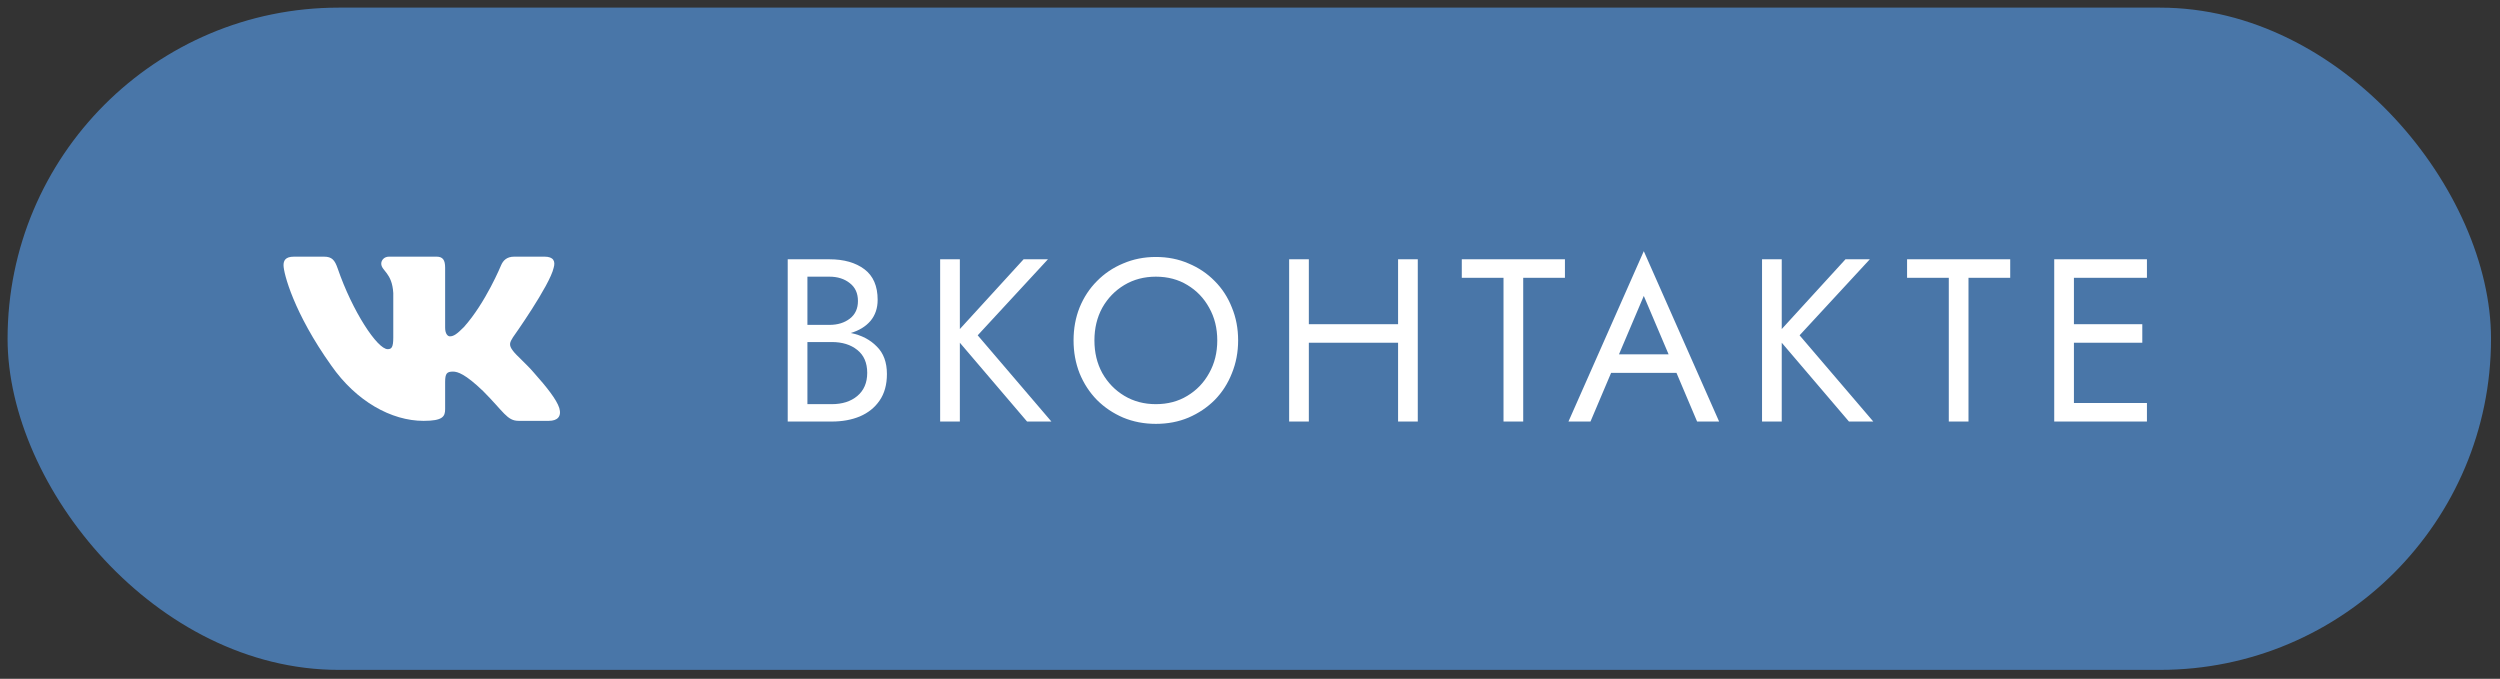 <?xml version="1.0" encoding="UTF-8"?> <svg xmlns="http://www.w3.org/2000/svg" width="151" height="41" viewBox="0 0 151 41" fill="none"><rect x="0" y="0" width="151" height="41" fill="#333333" stroke="none"/> <rect x="0.458" y="0.461" width="150" height="40" rx="20" fill="#4976A8"></rect> <path d="M53.57 22.591C53.57 23.235 53.421 23.772 53.122 24.201C52.833 24.621 52.436 24.938 51.932 25.153C51.437 25.358 50.873 25.461 50.238 25.461H47.578V15.661H50.098C50.975 15.661 51.68 15.862 52.212 16.263C52.744 16.664 53.01 17.28 53.01 18.111C53.01 18.615 52.865 19.04 52.576 19.385C52.287 19.721 51.89 19.964 51.386 20.113C52.03 20.244 52.553 20.514 52.954 20.925C53.365 21.326 53.57 21.882 53.57 22.591ZM50.098 16.711H48.768V19.623H50.098C50.593 19.623 51.003 19.497 51.33 19.245C51.657 18.993 51.82 18.638 51.82 18.181C51.82 17.714 51.657 17.355 51.33 17.103C51.003 16.842 50.593 16.711 50.098 16.711ZM48.768 24.411H50.238C50.873 24.411 51.386 24.248 51.778 23.921C52.179 23.585 52.38 23.118 52.38 22.521C52.38 21.914 52.179 21.452 51.778 21.135C51.386 20.818 50.873 20.659 50.238 20.659H48.768V24.411ZM56.785 15.661H57.975V19.875L61.825 15.661H63.295L59.053 20.253L63.505 25.461H62.035L57.975 20.701V25.461H56.785V15.661ZM64.843 20.561C64.843 19.842 64.965 19.18 65.207 18.573C65.459 17.957 65.809 17.425 66.257 16.977C66.705 16.52 67.233 16.165 67.839 15.913C68.446 15.652 69.104 15.521 69.813 15.521C70.532 15.521 71.19 15.652 71.787 15.913C72.394 16.165 72.921 16.52 73.369 16.977C73.817 17.425 74.163 17.957 74.405 18.573C74.657 19.18 74.783 19.842 74.783 20.561C74.783 21.27 74.657 21.933 74.405 22.549C74.163 23.165 73.817 23.702 73.369 24.159C72.921 24.607 72.394 24.962 71.787 25.223C71.19 25.475 70.532 25.601 69.813 25.601C69.104 25.601 68.446 25.475 67.839 25.223C67.233 24.962 66.705 24.607 66.257 24.159C65.809 23.702 65.459 23.165 65.207 22.549C64.965 21.933 64.843 21.27 64.843 20.561ZM66.103 20.561C66.103 21.298 66.262 21.956 66.579 22.535C66.906 23.114 67.349 23.571 67.909 23.907C68.469 24.243 69.104 24.411 69.813 24.411C70.532 24.411 71.167 24.243 71.717 23.907C72.277 23.571 72.716 23.114 73.033 22.535C73.36 21.956 73.523 21.298 73.523 20.561C73.523 19.824 73.36 19.166 73.033 18.587C72.716 18.008 72.277 17.551 71.717 17.215C71.167 16.879 70.532 16.711 69.813 16.711C69.104 16.711 68.469 16.879 67.909 17.215C67.349 17.551 66.906 18.008 66.579 18.587C66.262 19.166 66.103 19.824 66.103 20.561ZM77.864 15.661H79.054V19.581H84.444V15.661H85.634V25.461H84.444V20.701H79.054V25.461H77.864V15.661ZM88.292 16.781V15.661H94.522V16.781H92.002V25.461H90.812V16.781H88.292ZM102.505 25.461L101.259 22.521H97.311L96.065 25.461H94.735L99.285 15.171L103.835 25.461H102.505ZM99.285 17.873L97.787 21.401H100.783L99.285 17.873ZM106.427 15.661H107.617V19.875L111.467 15.661H112.937L108.695 20.253L113.147 25.461H111.677L107.617 20.701V25.461H106.427V15.661ZM115.187 16.781V15.661H121.417V16.781H118.897V25.461H117.707V16.781H115.187ZM124.075 15.661H129.675V16.781H125.265V19.581H129.395V20.701H125.265V24.341H129.675V25.461H124.075V15.661Z" fill="white"></path> <path d="M33.441 16.174C33.557 15.786 33.441 15.502 32.889 15.502H31.061C30.596 15.502 30.384 15.748 30.267 16.018C30.267 16.018 29.338 18.284 28.021 19.753C27.596 20.18 27.402 20.315 27.171 20.315C27.055 20.315 26.886 20.18 26.886 19.793V16.174C26.886 15.709 26.752 15.502 26.365 15.502H23.493C23.203 15.502 23.028 15.717 23.028 15.922C23.028 16.362 23.686 16.464 23.754 17.704V20.394C23.754 20.983 23.648 21.09 23.415 21.09C22.796 21.09 21.289 18.816 20.395 16.213C20.221 15.707 20.045 15.503 19.578 15.503H17.751C17.229 15.503 17.125 15.749 17.125 16.019C17.125 16.504 17.744 18.904 20.009 22.078C21.519 24.245 23.645 25.42 25.581 25.42C26.742 25.42 26.886 25.16 26.886 24.709V23.071C26.886 22.549 26.996 22.445 27.364 22.445C27.634 22.445 28.099 22.581 29.183 23.625C30.421 24.864 30.626 25.419 31.322 25.419H33.149C33.67 25.419 33.931 25.159 33.781 24.644C33.617 24.131 33.026 23.385 32.24 22.503C31.814 22 31.176 21.458 30.982 21.187C30.711 20.838 30.79 20.684 30.982 20.374C30.983 20.375 33.209 17.239 33.441 16.174Z" fill="white"></path> </svg> 